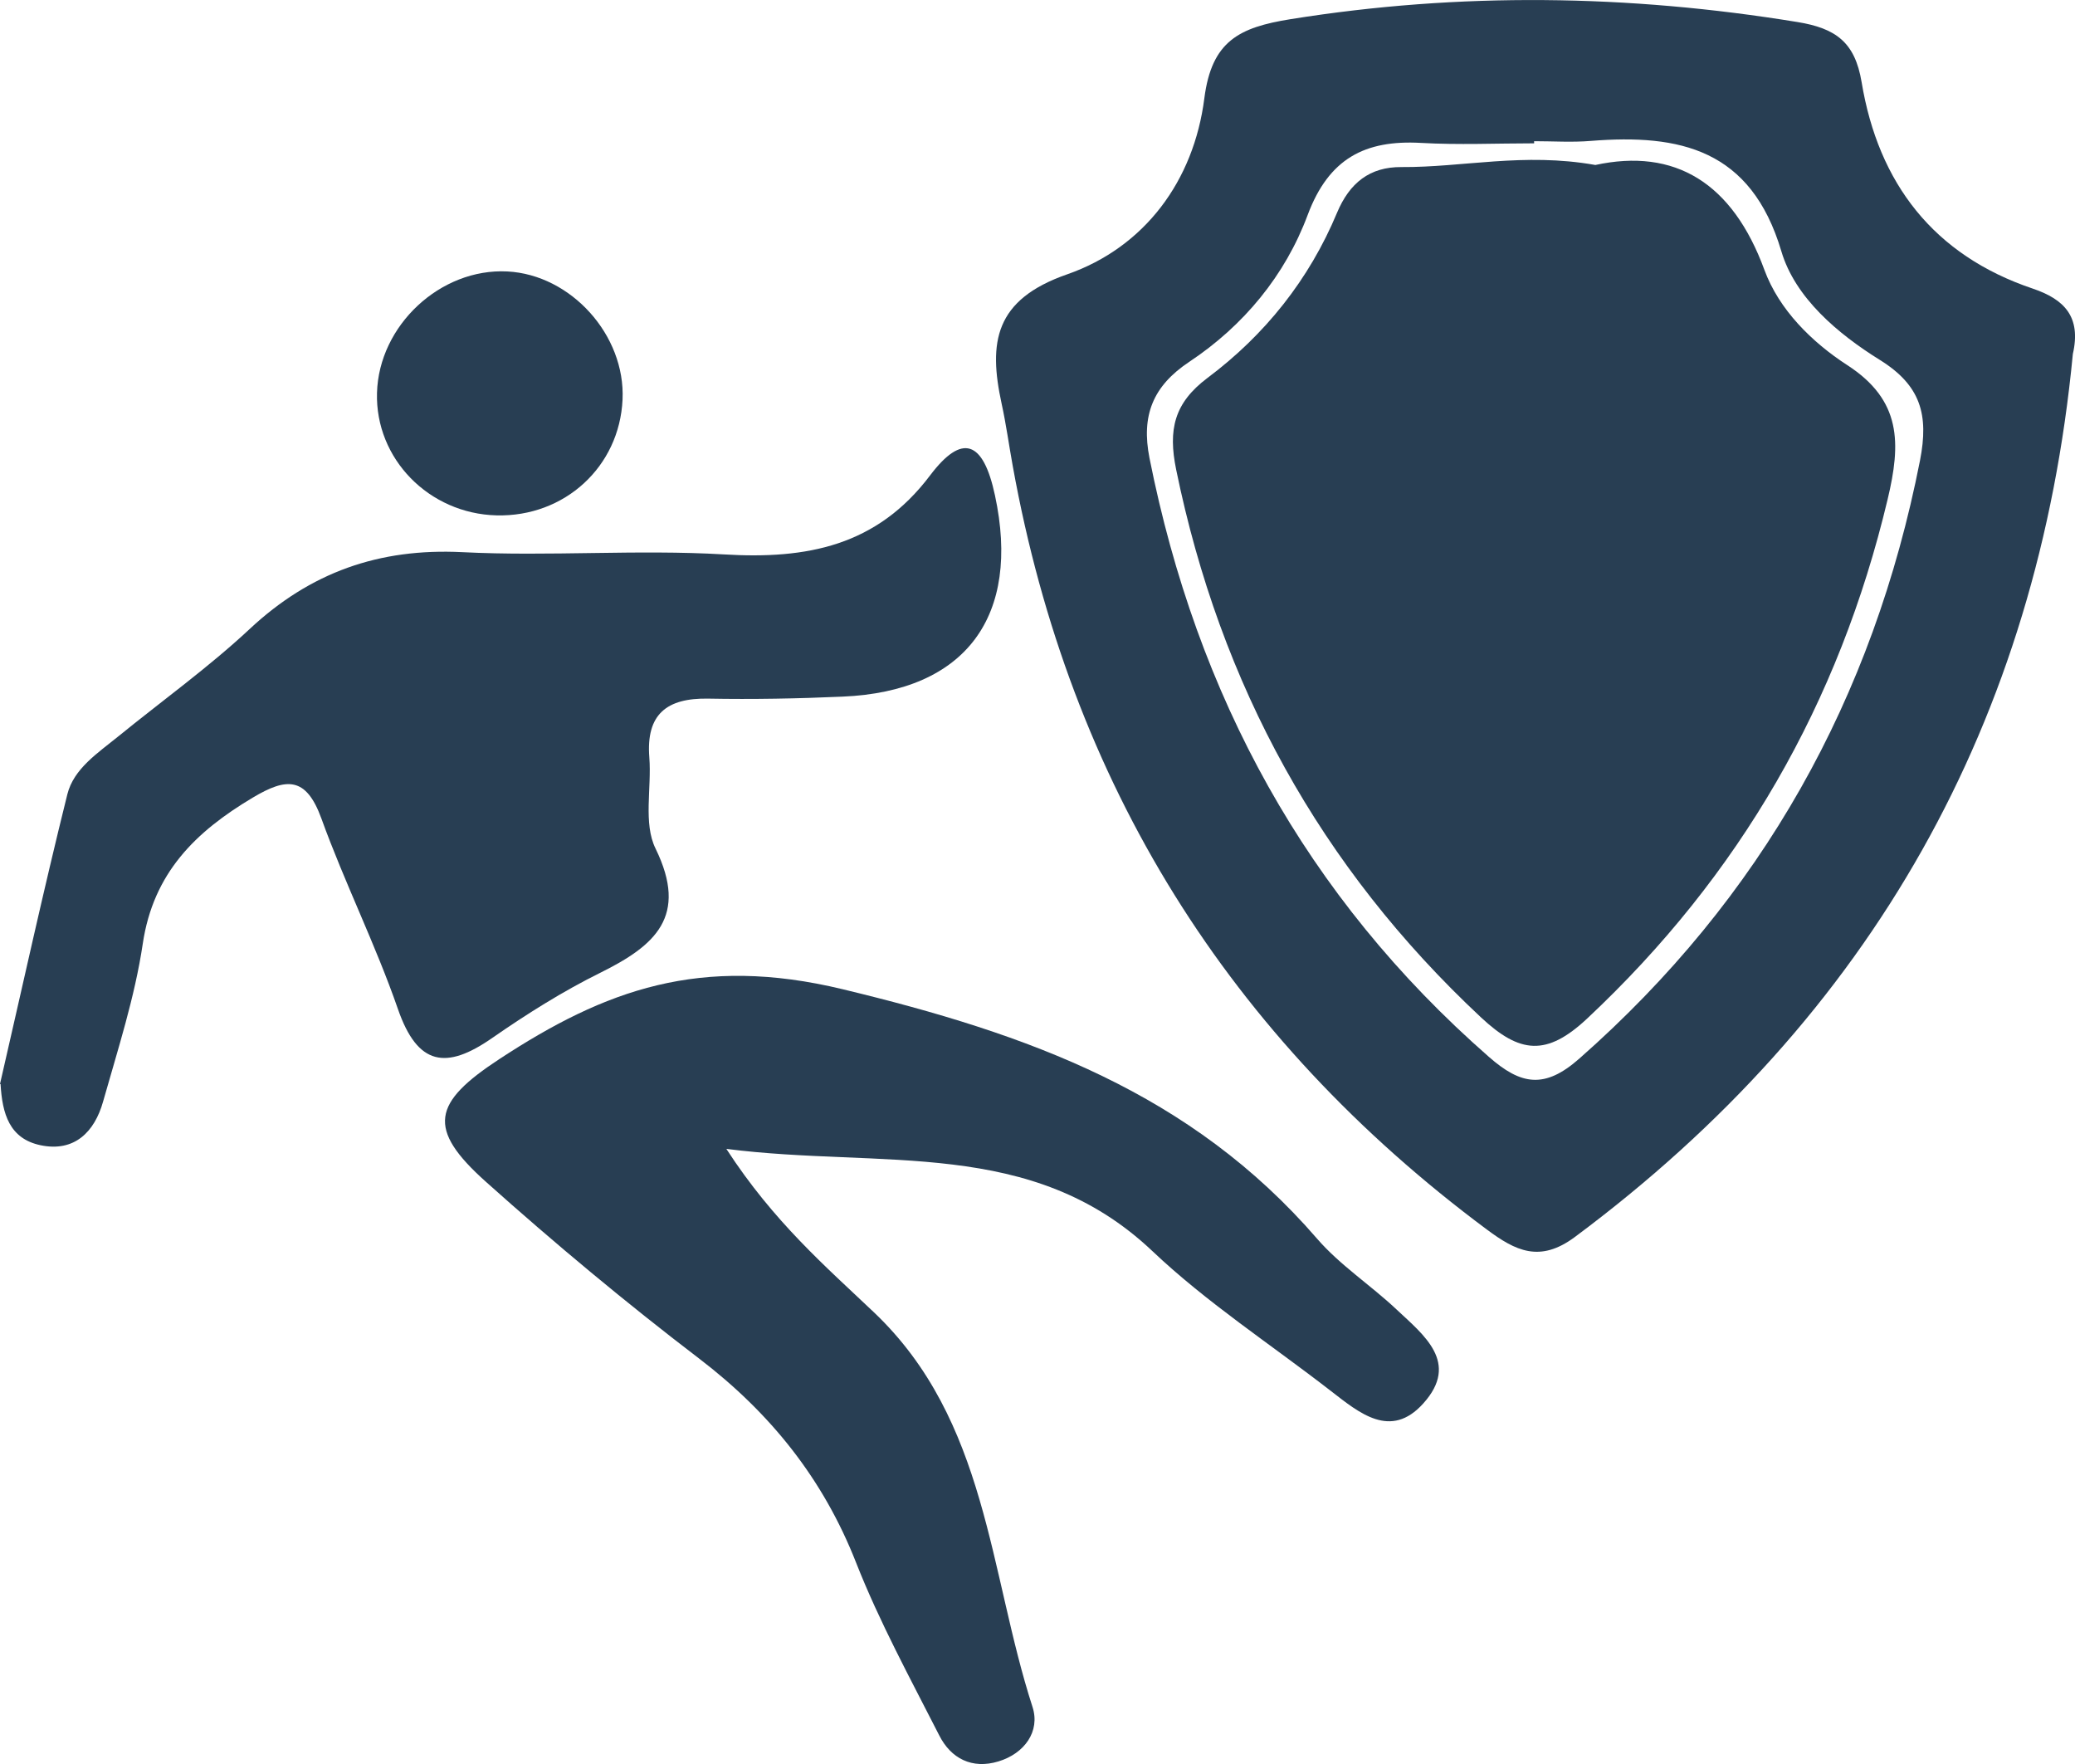 <svg width="80" height="68" viewBox="0 0 80 68" fill="none" xmlns="http://www.w3.org/2000/svg">
<g clip-path="url(#clip0_652_2553)">
<path d="M79.917 13.646C78.562 27.774 72.183 39.158 60.71 47.69C59.365 48.686 58.431 48.221 57.321 47.394C47.367 39.991 41.257 30.205 39.048 17.977C38.901 17.172 38.791 16.357 38.616 15.557C38.103 13.197 38.343 11.549 41.147 10.574C44.126 9.534 46.028 6.976 46.433 3.784C46.717 1.583 47.772 1.057 49.756 0.739C56.293 -0.307 62.782 -0.214 69.297 0.849C70.778 1.09 71.516 1.626 71.773 3.165C72.418 7.064 74.55 9.84 78.376 11.127C79.589 11.538 80.245 12.211 79.917 13.646ZM59.147 5.443C59.147 5.47 59.147 5.498 59.147 5.525C57.693 5.525 56.233 5.591 54.785 5.509C52.631 5.388 51.232 6.106 50.417 8.285C49.548 10.618 47.947 12.556 45.853 13.947C44.443 14.883 43.995 16.023 44.317 17.654C46.138 26.805 50.346 34.564 57.403 40.741C58.638 41.825 59.551 41.989 60.89 40.807C67.919 34.619 72.221 26.925 74.025 17.747C74.369 15.984 74.052 14.856 72.478 13.876C70.849 12.863 69.209 11.477 68.679 9.687C67.51 5.75 64.76 5.158 61.333 5.432C60.611 5.492 59.879 5.443 59.152 5.443H59.147Z" fill="#283E53"/>
<path d="M0 41.787C0.858 38.063 1.673 34.328 2.596 30.621C2.842 29.63 3.772 29.028 4.553 28.393C6.248 27.013 8.035 25.731 9.626 24.247C11.965 22.062 14.611 21.126 17.819 21.285C21.175 21.455 24.559 21.175 27.915 21.372C31.101 21.564 33.802 21.055 35.862 18.322C37.092 16.696 37.907 16.975 38.36 19.095C39.361 23.738 37.256 26.651 32.484 26.854C30.757 26.931 29.03 26.963 27.302 26.931C25.712 26.903 24.903 27.527 25.034 29.198C25.127 30.38 24.794 31.738 25.275 32.713C26.554 35.331 25.247 36.453 23.165 37.488C21.7 38.211 20.301 39.093 18.962 40.023C17.207 41.239 16.103 41.091 15.343 38.901C14.479 36.409 13.288 34.033 12.391 31.552C11.801 29.931 11.047 29.97 9.746 30.747C7.538 32.062 5.909 33.65 5.504 36.382C5.198 38.441 4.542 40.456 3.974 42.466C3.646 43.632 2.87 44.421 1.563 44.147C0.361 43.895 0.087 42.931 0.022 41.792L0 41.787Z" fill="#283E53"/>
<path d="M28.008 44.295C29.828 47.098 31.823 48.812 33.698 50.592C38.076 54.754 38.125 60.602 39.809 65.804C40.109 66.741 39.503 67.595 38.492 67.901C37.48 68.208 36.66 67.792 36.207 66.888C35.092 64.698 33.906 62.524 33.009 60.246C31.736 56.999 29.697 54.464 26.942 52.361C24.122 50.209 21.389 47.931 18.743 45.565C16.431 43.501 16.682 42.51 19.257 40.823C23.334 38.151 26.997 36.809 32.49 38.134C39.672 39.865 45.914 42.126 50.779 47.75C51.665 48.774 52.84 49.535 53.835 50.472C54.889 51.463 56.294 52.525 54.873 54.102C53.616 55.498 52.408 54.469 51.304 53.615C49.003 51.83 46.532 50.22 44.428 48.227C39.771 43.818 34.02 45.056 28.013 44.289L28.008 44.295Z" fill="#283E53"/>
<path d="M19.143 19.867C16.535 19.801 14.464 17.682 14.535 15.146C14.606 12.545 16.978 10.333 19.558 10.464C22.018 10.59 24.117 12.923 24.002 15.404C23.882 17.994 21.767 19.932 19.143 19.867Z" fill="#283E53"/>
<path d="M61.493 6.363C64.576 5.69 66.795 7.048 68.025 10.404C68.588 11.938 69.856 13.191 71.217 14.073C73.316 15.431 73.294 17.085 72.775 19.253C70.905 27.106 67.079 33.748 61.187 39.268C59.629 40.724 58.596 40.62 57.098 39.219C50.905 33.431 47.046 26.399 45.346 18.103C45.029 16.559 45.27 15.535 46.549 14.572C48.768 12.912 50.474 10.777 51.55 8.197C52.031 7.053 52.807 6.429 54.037 6.44C56.393 6.456 58.738 5.87 61.498 6.358L61.493 6.363Z" fill="#283E53"/>
</g>
<defs>
<clipPath id="clip0_652_2553">
<rect width="80" height="68" fill="white"/>
</clipPath>
</defs>
</svg>
